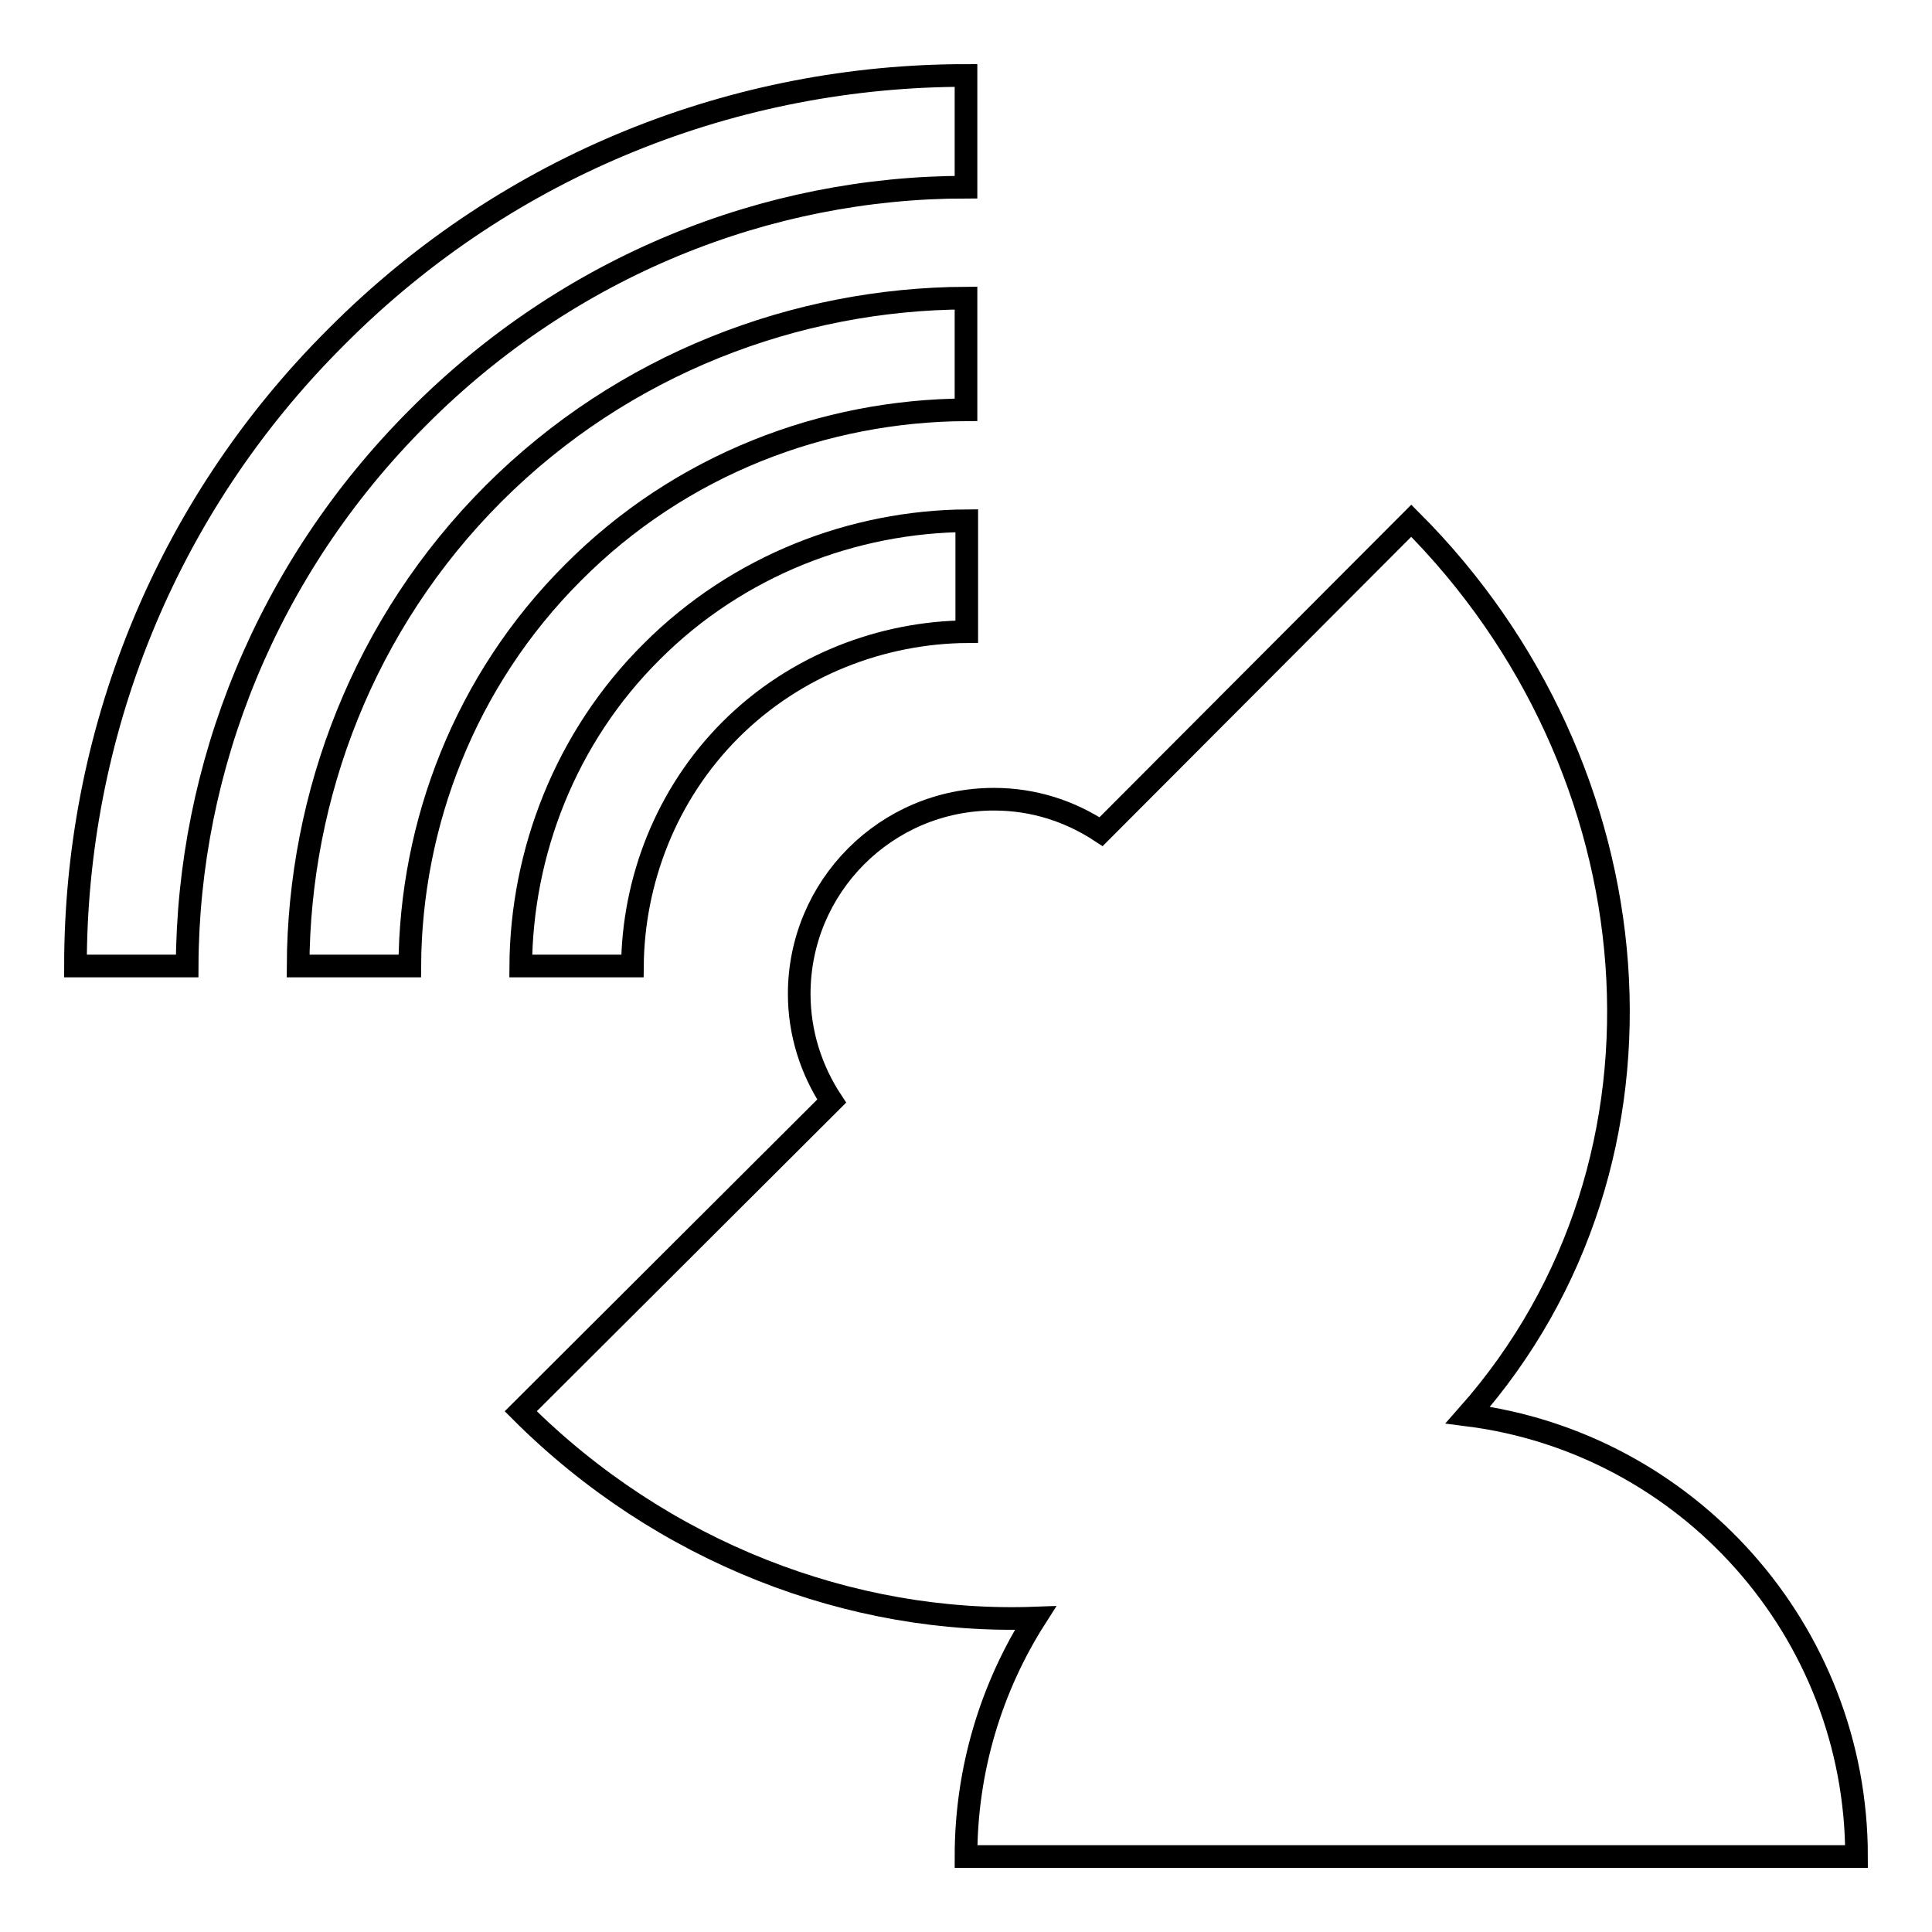 <?xml version="1.0" encoding="utf-8"?>
<!-- Svg Vector Icons : http://www.onlinewebfonts.com/icon -->
<!DOCTYPE svg PUBLIC "-//W3C//DTD SVG 1.1//EN" "http://www.w3.org/Graphics/SVG/1.1/DTD/svg11.dtd">
<svg version="1.1" xmlns="http://www.w3.org/2000/svg" xmlns:xlink="http://www.w3.org/1999/xlink" x="0px" y="0px" viewBox="0 0 256 256" enable-background="new 0 0 256 256" xml:space="preserve">
<g><g><g><path stroke-width="3" fill-opacity="0" stroke="#000000"  d="M246,246c0-30-22.5-54.8-51.5-58.5c30-33.9,25.1-85.9-7.5-118.5l-41.1,41.2c-4.1-2.7-8.9-4.3-14.2-4.3c-14.3,0-25.8,11.6-25.8,25.8c0,5.2,1.6,10.1,4.3,14.2L69,187c18.7,18.7,43.8,28.3,68.2,27.4c-5.8,9.1-9.2,20-9.2,31.6H246z"/><path stroke-width="3" fill-opacity="0" stroke="#000000"  d="M128,24.8V10c-30.2,0-60.4,11.5-83.4,34.6C21.5,67.6,10,97.8,10,128h14.8c0.1-26.3,10.5-52.6,30.6-72.7C75.4,35.2,101.7,24.8,128,24.8z"/><path stroke-width="3" fill-opacity="0" stroke="#000000"  d="M128,54.3V39.5c-22.5,0.1-45.4,8.7-62.6,25.9c-17.2,17.2-25.8,40-25.9,62.6h14.8c0.1-18.8,7.3-37.8,21.6-52.1C90.2,61.5,109.2,54.4,128,54.3z"/><path stroke-width="3" fill-opacity="0" stroke="#000000"  d="M83.8,128c0.1-11.2,4.4-22.7,13-31.3s20.1-12.9,31.3-13V69c-15,0.1-30.3,5.9-41.7,17.3C74.9,97.7,69.1,113,69,128H83.8z"/></g><g></g><g></g><g></g><g></g><g></g><g></g><g></g><g></g><g></g><g></g><g></g><g></g><g></g><g></g><g></g></g></g>
</svg>